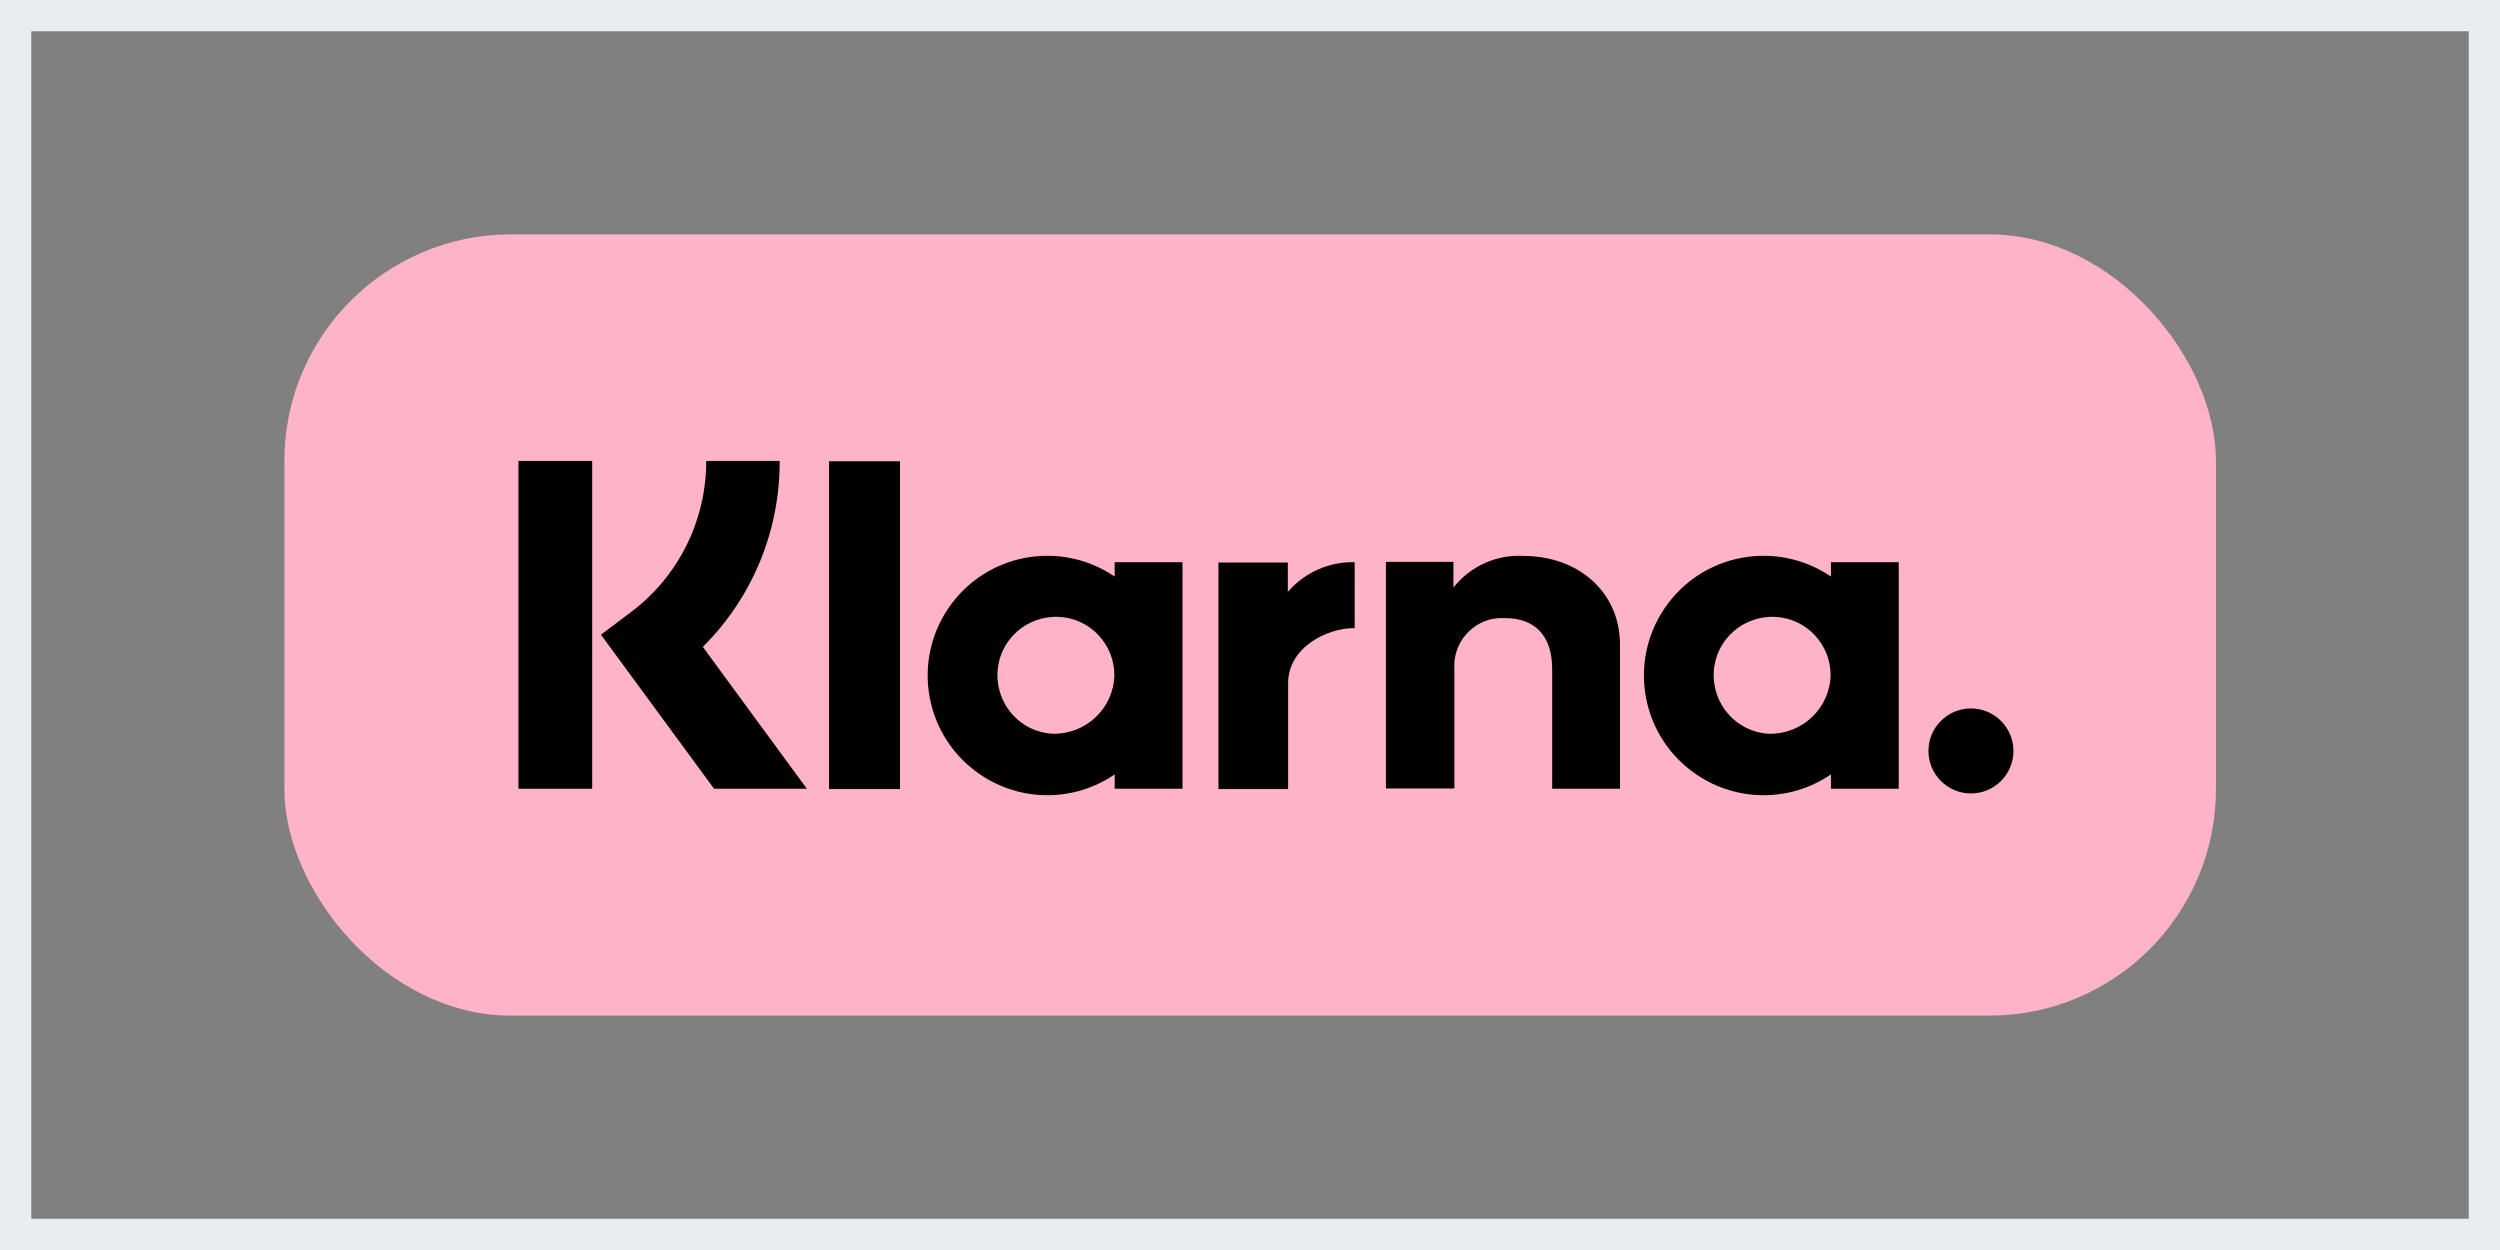 <?xml version="1.0" encoding="UTF-8"?>
<svg xmlns="http://www.w3.org/2000/svg" id="a" data-name="Ebene 1" width="80" height="40" viewBox="0 0 80 40">
  <rect x="0" y="0" width="80" height="40" fill="#808080" stroke="none"/>
  <defs>
    <style>
      .d, .e, .f {
        stroke-width: 0px;
      }

      .e {
        fill: #ffb3c7;
      }

      .f {
        fill: #eaedf0;
      }
    </style>
  </defs>
  <path class="f" d="m79,1v38H1V1h78m1-1H0v40h80V0h0Z"></path>
  <g id="b" data-name="Lager 2">
    <g id="c" data-name="Layer 1">
      <rect class="e" x="9.1" y="7.5" width="61.81" height="25" rx="7.25" ry="7.25"></rect>
      <path class="d" d="m58.59,18.45c-1.75-1.19-4.13-.74-5.32,1.01-1.19,1.75-.74,4.13,1.01,5.32,1.3.89,3.01.89,4.31,0v.46h2.17v-7.25h-2.17v.46Zm-1.98,5.03c-1.03-.05-1.82-.93-1.77-1.97.05-1.03.93-1.82,1.97-1.77.99.05,1.77.87,1.77,1.87-.03,1.06-.91,1.89-1.97,1.87Z"></path>
      <rect class="d" x="26.53" y="14.76" width="2.27" height="10.49"></rect>
      <path class="d" d="m48.75,17.79c-.87-.05-1.7.33-2.24,1.01v-.82h-2.16v7.25h2.19v-3.81c-.06-.84.57-1.58,1.41-1.64.07,0,.15,0,.22,0,.95,0,1.5.57,1.5,1.63v3.83h2.17v-4.61c0-1.69-1.34-2.84-3.09-2.84Z"></path>
      <path class="d" d="m35.67,18.45c-1.75-1.19-4.13-.74-5.32,1.01-1.19,1.75-.74,4.13,1.01,5.32,1.3.89,3.01.89,4.31,0v.46h2.17v-7.25h-2.17v.46Zm-1.98,5.03c-1.03-.05-1.82-.93-1.77-1.97.05-1.03.93-1.82,1.97-1.77.99.05,1.77.87,1.77,1.87-.03,1.06-.91,1.89-1.97,1.87h0Z"></path>
      <path class="d" d="m41.21,18.94v-.94h-2.22v7.25h2.23v-3.39c0-1.14,1.24-1.76,2.1-1.76,0,0,.02,0,.03,0v-2.11c-.82-.02-1.6.33-2.13.94Z"></path>
      <path class="d" d="m63.07,22.67c-.75,0-1.36.61-1.36,1.36,0,.75.61,1.36,1.36,1.36.75,0,1.36-.61,1.36-1.36,0-.75-.61-1.36-1.36-1.36h0Z"></path>
      <path class="d" d="m24.96,14.75h-2.36c0,1.92-.9,3.72-2.44,4.86l-.93.7,3.62,4.93h2.97l-3.33-4.54c1.59-1.58,2.47-3.72,2.46-5.96Z"></path>
      <rect class="d" x="16.59" y="14.75" width="2.36" height="10.49"></rect>
    </g>
  </g>
</svg>
